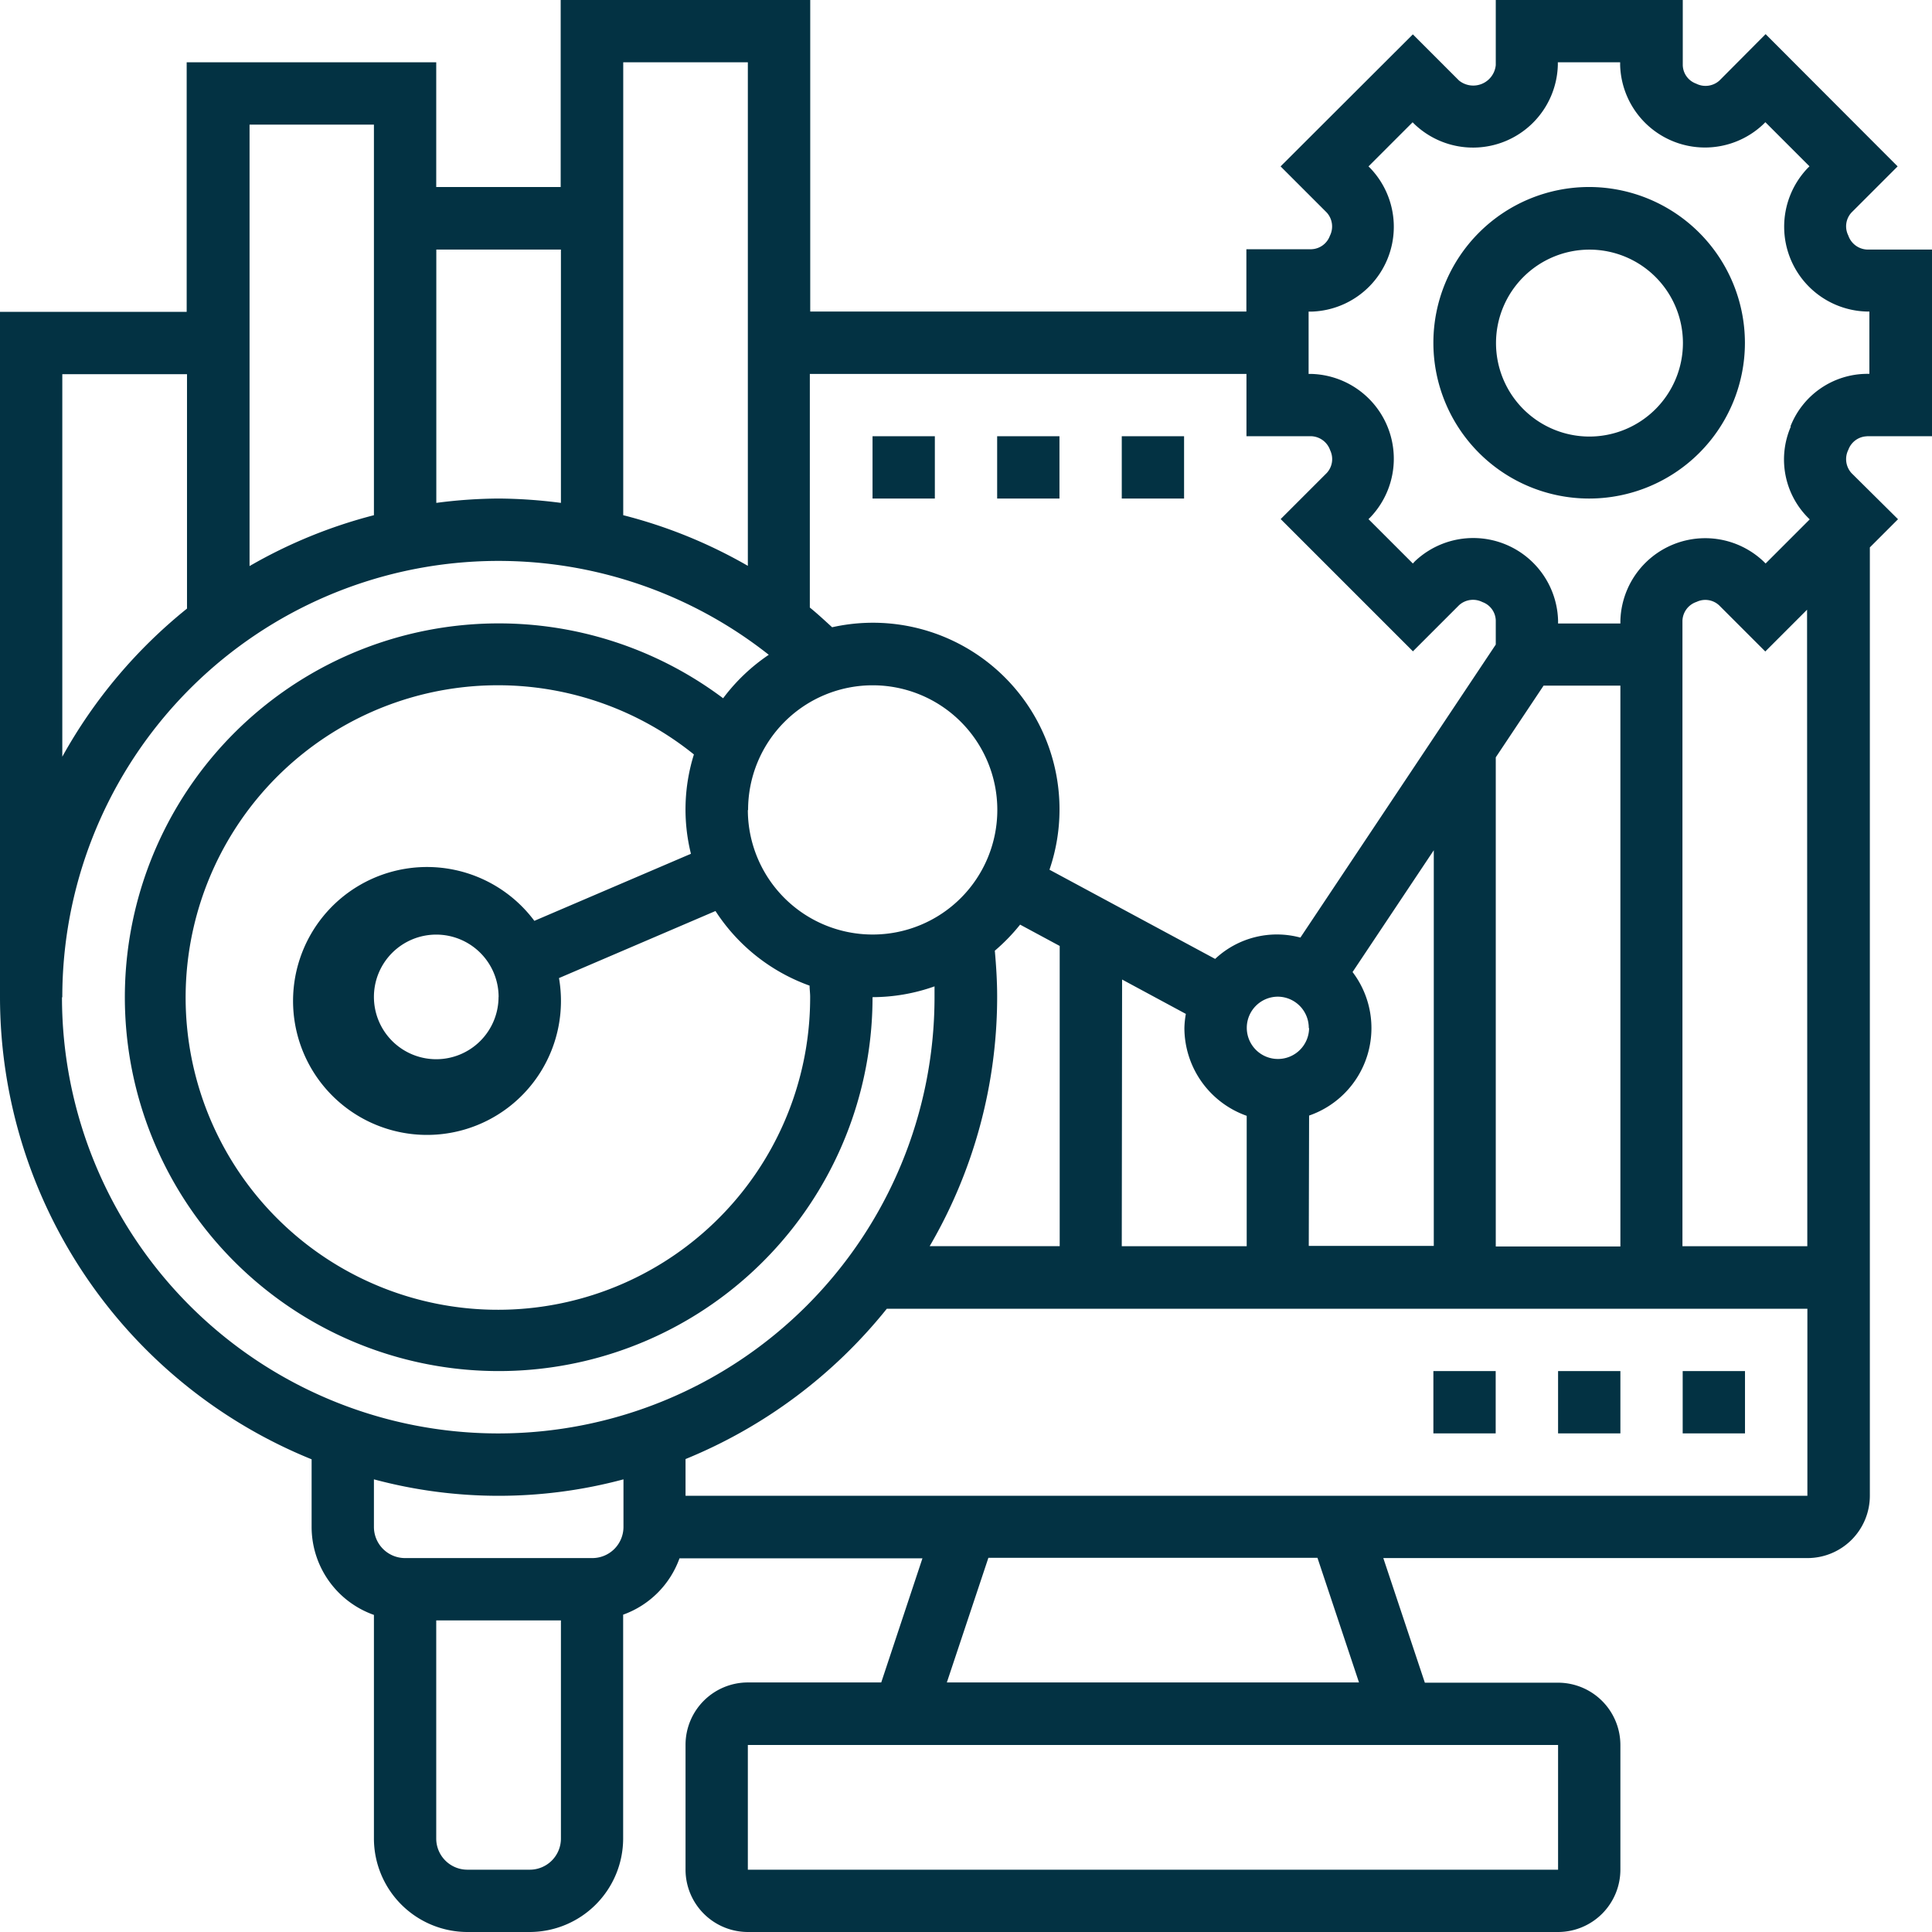 <svg xmlns="http://www.w3.org/2000/svg" xmlns:xlink="http://www.w3.org/1999/xlink" width="24" height="24" viewBox="0 0 24 24"><defs><clipPath id="b"><rect width="24" height="24"/></clipPath></defs><g id="a" clip-path="url(#b)"><g transform="translate(-1 -1)"><path d="M48.935,7a1.935,1.935,0,1,0,1.935,1.935A1.938,1.938,0,0,0,48.935,7Zm0,3.1A1.161,1.161,0,1,1,50.1,8.935,1.163,1.163,0,0,1,48.935,10.1Z" transform="translate(-28.194 -3.677)" fill="#033243"/><path d="M55,45h.774v.774H55Z" transform="translate(-33.097 -26.968)" fill="#033243"/><path d="M51,45h.774v.774H51Z" transform="translate(-30.645 -26.968)" fill="#033243"/><path d="M47,45h.774v.774H47Z" transform="translate(-28.194 -26.968)" fill="#033243"/><path d="M29,15h.774v.774H29Z" transform="translate(-17.161 -8.581)" fill="#033243"/><path d="M33,15h.774v.774H33Z" transform="translate(-19.613 -8.581)" fill="#033243"/><path d="M37,15h.774v.774H37Z" transform="translate(-22.065 -8.581)" fill="#033243"/><path d="M24.191,6.419H25V4.1h-.809a.259.259,0,0,1-.231-.175A.253.253,0,0,1,24,3.64l.573-.573L22.933,1.424,22.36,2a.258.258,0,0,1-.29.039.251.251,0,0,1-.166-.228V1H19.581v.808A.281.281,0,0,1,19.124,2l-.573-.573L16.908,3.067l.573.573a.258.258,0,0,1,.039.29.254.254,0,0,1-.228.166h-.809v.774H11.065V1h-3.1V3.323H6.419V1.774h-3.1v3.1H1v8.516a6.2,6.2,0,0,0,3.871,5.738v.843a1.16,1.16,0,0,0,.774,1.09v2.781A1.163,1.163,0,0,0,6.806,25h.774a1.163,1.163,0,0,0,1.161-1.161V21.058a1.16,1.16,0,0,0,.7-.7h3.018L11.947,21.9H10.29a.775.775,0,0,0-.774.774v1.548A.775.775,0,0,0,10.29,25H20.355a.775.775,0,0,0,.774-.774V22.677a.775.775,0,0,0-.774-.774H18.7l-.516-1.548h5.27a.775.775,0,0,0,.774-.774V7.8l.35-.35L24,6.877a.258.258,0,0,1-.039-.29.254.254,0,0,1,.228-.167Zm-7.707-.774v.774h.809a.259.259,0,0,1,.231.175.254.254,0,0,1-.042.281l-.573.573,1.643,1.643.573-.573a.258.258,0,0,1,.29-.039.251.251,0,0,1,.166.228v.3l-2.427,3.64a1.121,1.121,0,0,0-1.059.265l-2.058-1.108a2.318,2.318,0,0,0-2.7-3.012c-.091-.083-.182-.168-.277-.245V5.645Zm4.645,10.839H19.581V10.408l.594-.891h.954Zm-10.065-3.1a3.879,3.879,0,1,1-1.444-3.012,2.287,2.287,0,0,0-.037,1.234l-1.945.833a1.664,1.664,0,1,0,.306.711l1.944-.833a2.329,2.329,0,0,0,1.169.927c0,.046.007.091.007.138Zm-3.871,0a.774.774,0,1,1-.774-.774A.775.775,0,0,1,7.194,13.387Zm3.1-2.323a1.548,1.548,0,1,1,1.548,1.548A1.55,1.55,0,0,1,10.29,11.065Zm3.379,1.425.492.265v3.729H12.549a6.148,6.148,0,0,0,.838-3.1c0-.19-.012-.381-.029-.57A2.369,2.369,0,0,0,13.669,12.49Zm1.267.682.792.427a1.146,1.146,0,0,0-.018.176,1.16,1.16,0,0,0,.774,1.09v1.62H14.935Zm2.323.6a.387.387,0,1,1-.387-.387A.387.387,0,0,1,17.258,13.774Zm0,1.09a1.15,1.15,0,0,0,.54-1.783l1.009-1.513v4.915H17.258ZM10.29,1.774V8.029A6.123,6.123,0,0,0,8.742,7.4V1.774ZM7.968,4.1V7.247a6.266,6.266,0,0,0-.774-.054,6.156,6.156,0,0,0-.774.054V4.1ZM5.645,2.548V7.4A6.148,6.148,0,0,0,4.1,8.032V2.548Zm-3.871,3.1H3.323V8.56A6.241,6.241,0,0,0,1.774,10.4Zm0,7.742A5.418,5.418,0,0,1,10.55,9.134a2.338,2.338,0,0,0-.567.54,4.644,4.644,0,1,0,1.856,3.713,2.309,2.309,0,0,0,.77-.134c0,.045,0,.089,0,.134a5.419,5.419,0,1,1-10.839,0ZM7.581,24.226H6.806a.387.387,0,0,1-.387-.387v-2.71H7.968v2.71A.387.387,0,0,1,7.581,24.226Zm.774-3.871H6.032a.387.387,0,0,1-.387-.387v-.591a5.978,5.978,0,0,0,3.1,0v.591A.387.387,0,0,1,8.355,20.355Zm12,3.871H10.29V22.677H20.355ZM17.882,21.9h-5.12l.516-1.548h4.088ZM9.516,19.581v-.456a6.219,6.219,0,0,0,2.5-1.867H23.452v2.323Zm13.935-3.1H21.9V8.708a.256.256,0,0,1,.175-.231.252.252,0,0,1,.281.043l.573.573.519-.519ZM23.246,6.3a1.026,1.026,0,0,0,.209,1.126l.026.026L22.933,8l-.026-.026a1.054,1.054,0,0,0-1.778.737v.034h-.774V8.708a1.054,1.054,0,0,0-1.778-.736L18.551,8,18,7.449l.026-.026a1.054,1.054,0,0,0-.736-1.778h-.034V4.871h.034a1.054,1.054,0,0,0,.736-1.778L18,3.067l.548-.548.026.026a1.054,1.054,0,0,0,1.778-.737V1.774h.774v.034a1.054,1.054,0,0,0,1.778.736l.026-.026.548.548-.026.026a1.054,1.054,0,0,0,.736,1.778h.034v.774h-.034a1.027,1.027,0,0,0-.946.652Z" fill="#033243"/></g></g></svg>